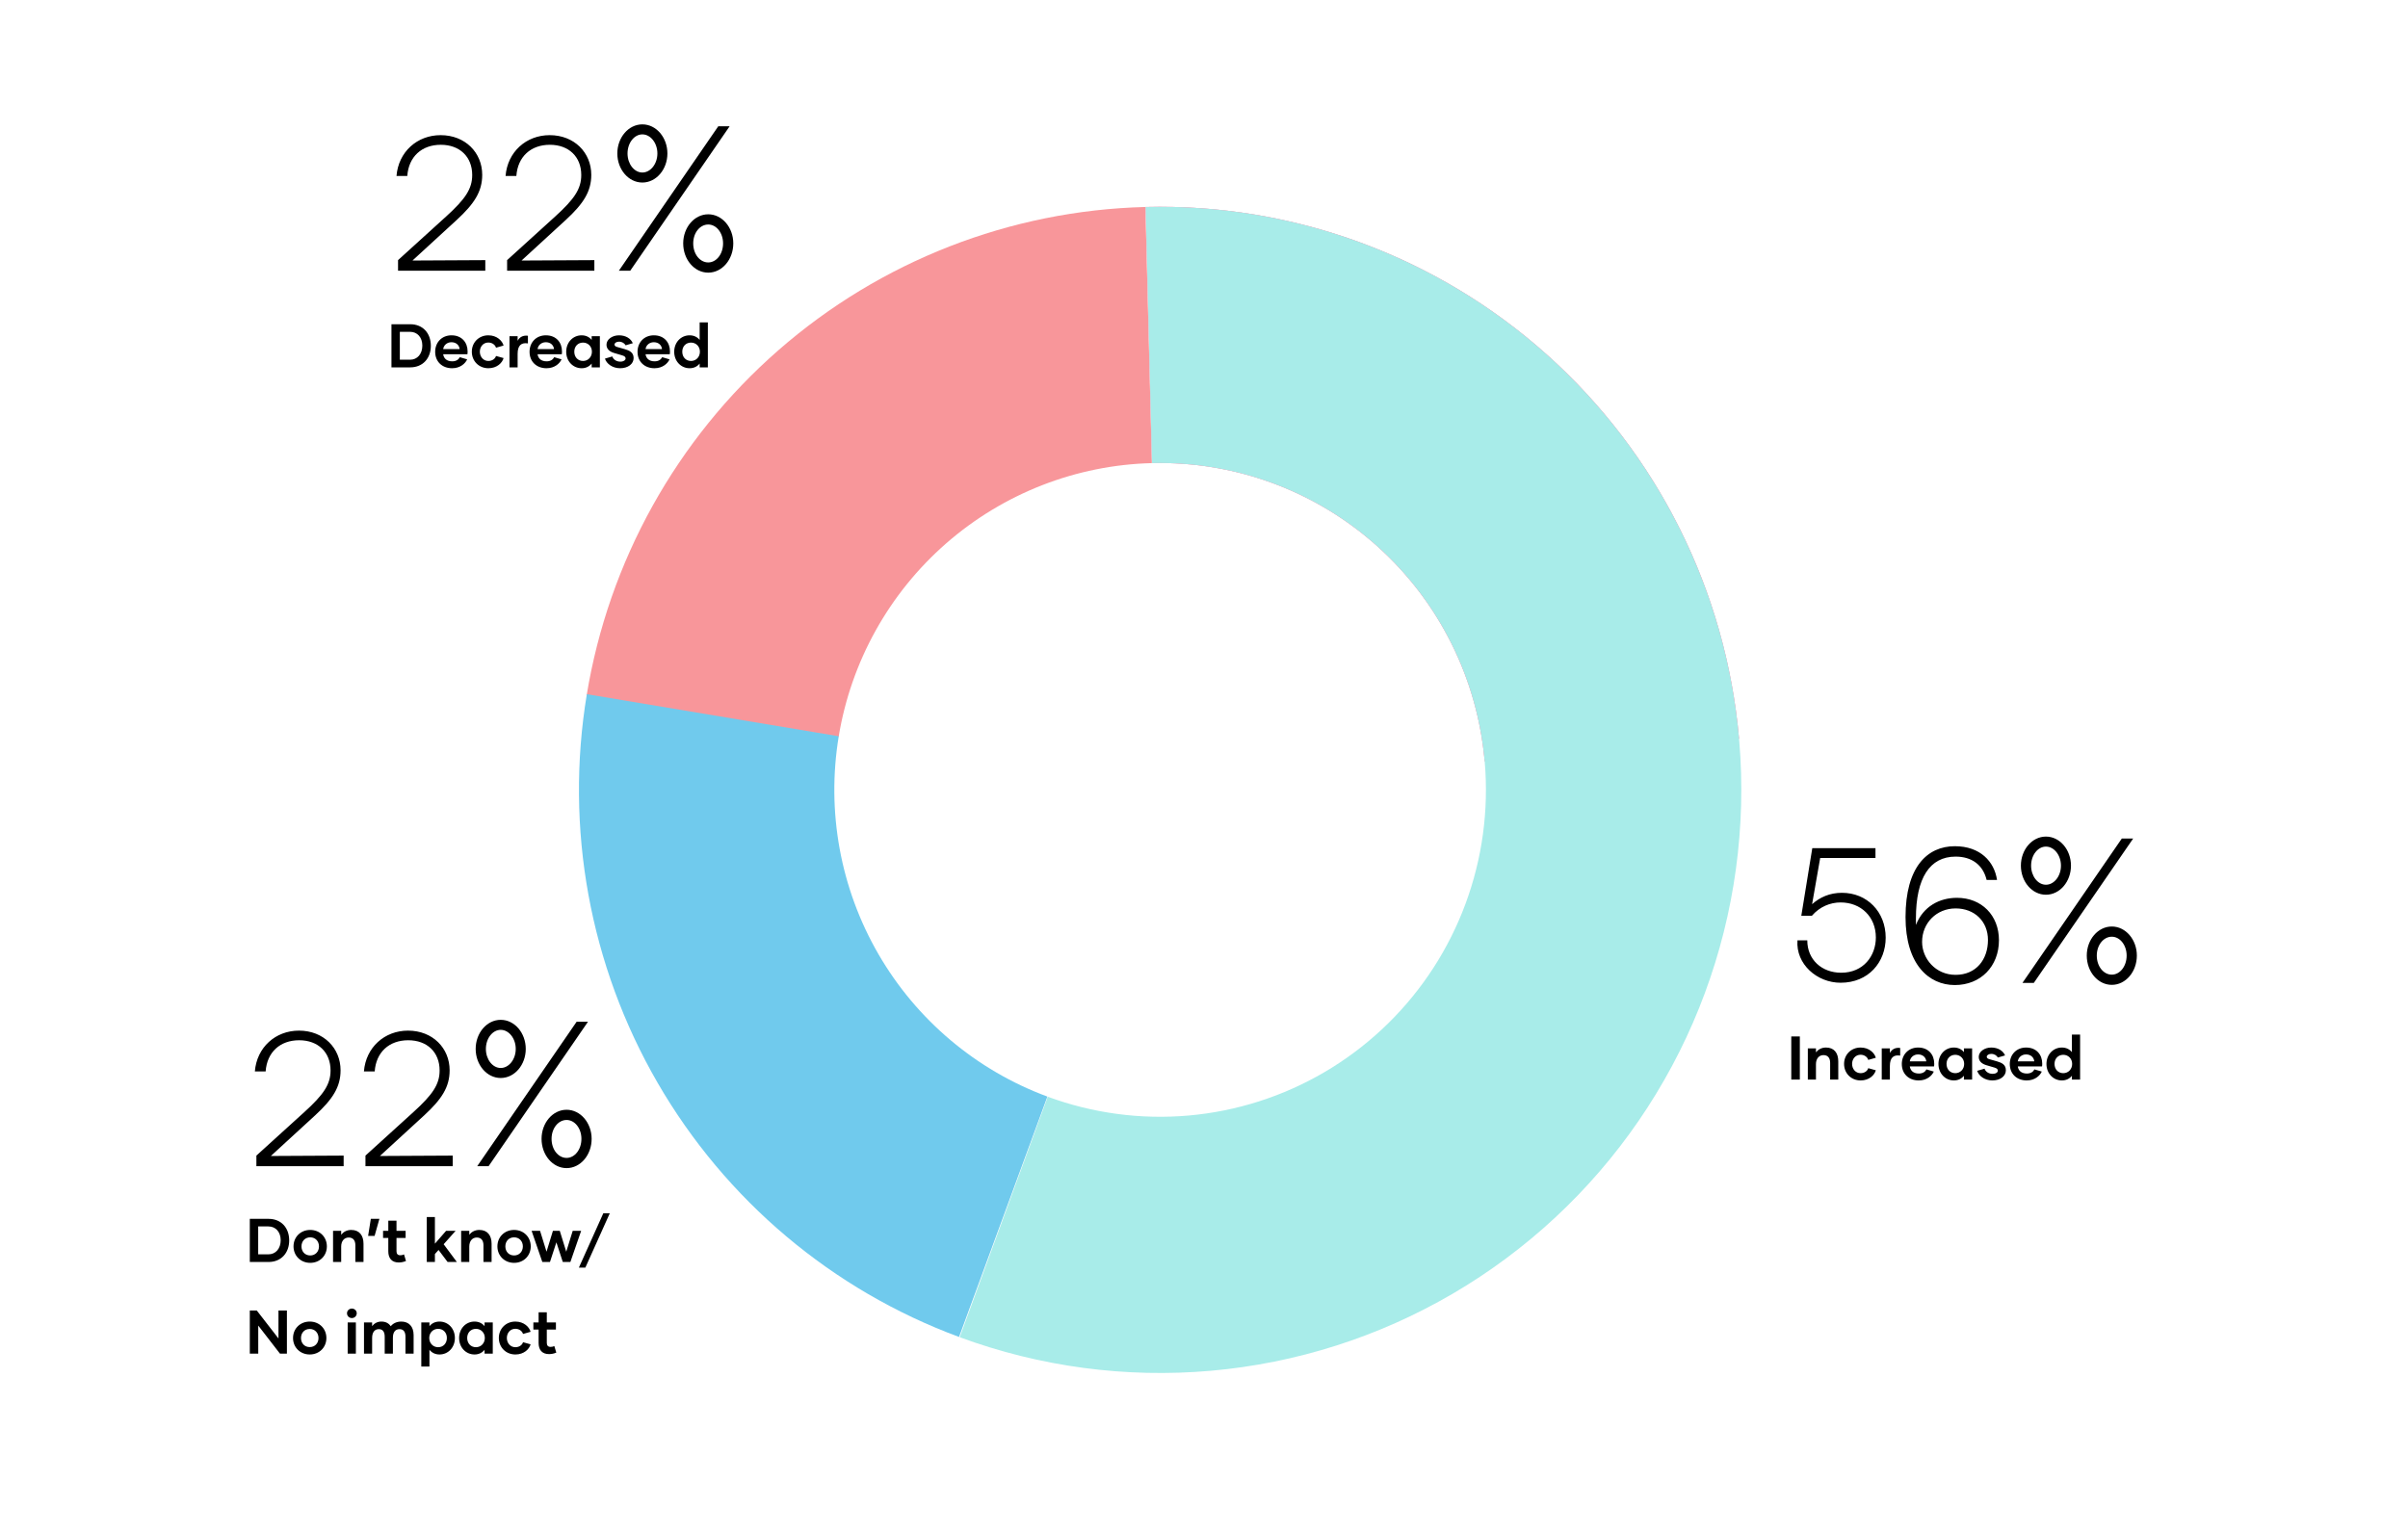 <svg xmlns="http://www.w3.org/2000/svg" viewBox="0 0 578 368" fill="none">
<path d="M140.821 166.921C146.091 134.775 162.368 105.479 186.847 84.082C211.325 62.684 242.473 50.524 274.925 49.697L276.483 111.193C258.29 111.657 240.828 118.474 227.106 130.469C213.383 142.464 204.258 158.887 201.303 176.909L140.821 166.921Z" fill="#F8969A"/>
<path d="M274.998 49.695C310.468 48.809 344.942 61.52 371.404 85.242C397.865 108.964 414.325 141.914 417.433 177.386L356.373 182.775C354.63 162.89 345.403 144.418 330.569 131.119C315.734 117.821 296.408 110.695 276.523 111.191L274.998 49.695Z" fill="#F6A4BD"/>
<path d="M230.2 321.003C199.743 309.731 174.157 288.151 157.85 259.981C141.542 231.812 135.534 198.817 140.86 166.68L201.326 176.774C198.34 194.79 201.708 213.287 210.85 229.079C219.992 244.87 234.336 256.968 251.41 263.287L230.2 321.003Z" fill="#70CAED"/>
<path d="M274.998 49.695C310.468 48.809 344.942 61.52 371.404 85.242C397.865 108.964 414.325 141.914 417.433 177.386L356.373 182.775C354.63 162.89 345.403 144.418 330.569 131.119C315.734 117.821 296.408 110.695 276.523 111.191L274.998 49.695Z" fill="#F6A4BD"/>
<path d="M274.998 49.695C295.526 49.182 315.914 53.224 334.706 61.531C353.498 69.839 370.231 82.208 383.71 97.755C397.189 113.302 407.082 131.644 412.682 151.471C418.282 171.298 419.452 192.121 416.107 212.454C412.762 232.787 404.986 252.128 393.333 269.097C381.681 286.066 366.439 300.243 348.696 310.618C330.953 320.992 311.147 327.308 290.691 329.113C270.236 330.919 249.635 328.17 230.36 321.062L251.499 263.321C262.305 267.305 273.854 268.846 285.321 267.834C296.789 266.822 307.892 263.281 317.839 257.465C327.785 251.649 336.33 243.701 342.862 234.189C349.395 224.676 353.754 213.833 355.629 202.435C357.504 191.036 356.849 179.362 353.709 168.247C350.57 157.132 345.024 146.85 337.468 138.134C329.911 129.418 320.531 122.484 309.996 117.827C299.461 113.17 288.032 110.904 276.523 111.191L274.998 49.695Z" fill="#A8ECE9"/>
<g filter="url(#filter0_d_4365_7167)">
<path d="M441.131 213.362C447.141 213.362 451.626 217.893 451.626 224.135C451.626 230.007 447.511 234.954 440.807 234.954C435.12 234.954 430.034 230.469 430.45 224.782H432.808C432.808 229.406 436.276 232.55 440.946 232.55C446.309 232.55 449.268 228.481 449.268 224.088C449.268 219.095 445.662 215.674 440.807 215.674C438.31 215.674 435.814 216.691 433.918 218.864H431.375L434.011 202.635H449.176V204.993H435.906L433.964 216.09C435.86 214.425 438.172 213.362 441.131 213.362ZM468.226 235.509C461.938 235.509 456.39 230.515 456.39 219.188C456.39 207.166 461.614 202.173 468.226 202.173C474.329 202.173 477.704 205.872 478.351 210.264H475.855C474.976 206.658 472.294 204.67 468.411 204.67C462.215 204.67 458.886 209.802 458.886 219.511V221.083C460.643 216.598 464.573 214.564 468.734 214.564C474.652 214.564 478.814 218.771 478.814 224.736C478.814 231.024 474.421 235.509 468.226 235.509ZM468.411 233.058C473.358 233.058 476.178 229.359 476.178 224.69C476.178 220.205 472.942 217.107 468.411 217.107C463.833 217.107 460.366 220.621 460.366 225.152C460.366 229.128 463.556 233.058 468.411 233.058ZM490.092 213.824C486.763 213.824 484.081 210.68 484.081 206.843C484.081 203.005 486.763 199.861 490.092 199.861C493.421 199.861 496.102 203.005 496.102 206.843C496.102 210.68 493.421 213.824 490.092 213.824ZM484.451 235L508.309 200.324H511.036L487.179 235H484.451ZM490.092 211.42C492.034 211.42 493.698 209.386 493.698 206.843C493.698 204.3 492.034 202.265 490.092 202.265C488.15 202.265 486.532 204.3 486.532 206.843C486.532 209.386 488.15 211.42 490.092 211.42ZM505.904 235.462C502.575 235.462 499.894 232.318 499.894 228.435C499.894 224.597 502.575 221.453 505.904 221.453C509.233 221.453 511.915 224.597 511.915 228.435C511.915 232.318 509.233 235.462 505.904 235.462ZM505.904 233.012C507.846 233.012 509.464 231.024 509.464 228.435C509.464 225.892 507.846 223.904 505.904 223.904C503.916 223.904 502.298 225.892 502.298 228.435C502.298 231.024 503.916 233.012 505.904 233.012Z" fill="black"/>
<path d="M428.965 258.203V247.847H431.021V258.203H428.965ZM437.303 250.51C439.256 250.51 440.247 251.827 440.247 253.824V258.203H438.294V254.194C438.294 253.055 437.776 252.33 436.696 252.33C435.601 252.33 434.891 253.188 434.891 254.505V258.203H432.938V250.717H434.891V251.664C435.409 250.998 436.223 250.51 437.303 250.51ZM445.62 258.411C443.326 258.411 441.64 256.694 441.64 254.445C441.64 252.211 443.326 250.51 445.605 250.51C447.676 250.51 448.963 251.841 449.259 252.966L447.439 253.484C447.277 252.862 446.581 252.241 445.605 252.241C444.362 252.241 443.563 253.262 443.563 254.445C443.563 255.614 444.362 256.665 445.605 256.665C446.581 256.665 447.277 256.088 447.439 255.466L449.259 255.969C448.963 257.109 447.676 258.411 445.62 258.411ZM452.634 251.827C453.078 250.954 453.936 250.451 455.105 250.613V252.448C453.507 252.197 452.634 252.936 452.634 254.948V258.203H450.681V250.717H452.634V251.827ZM459.565 258.411C457.168 258.411 455.496 256.827 455.496 254.46C455.496 252.226 457.064 250.51 459.417 250.51C461.873 250.51 463.278 252.211 463.278 254.357C463.278 254.593 463.278 254.815 463.234 255.052H457.419C457.552 256.014 458.233 256.753 459.594 256.753C460.541 256.753 461.118 256.324 461.414 255.762L463.175 256.28C462.746 257.257 461.532 258.411 459.565 258.411ZM457.419 253.824H461.37C461.281 252.907 460.571 252.167 459.402 252.167C458.263 252.167 457.523 252.966 457.419 253.824ZM467.994 258.411C465.922 258.411 464.295 256.724 464.295 254.46C464.295 252.182 465.922 250.51 467.994 250.51C469.044 250.51 469.873 250.939 470.405 251.62V250.717H472.373V258.203H470.405V257.286C469.873 257.967 469.044 258.411 467.994 258.411ZM468.334 256.665C469.518 256.665 470.465 255.747 470.465 254.445C470.465 253.158 469.518 252.256 468.334 252.256C467.106 252.256 466.233 253.158 466.233 254.445C466.233 255.747 467.106 256.665 468.334 256.665ZM477.234 258.411C475.385 258.411 473.964 257.316 473.594 256.102L475.355 255.585C475.606 256.295 476.317 256.827 477.308 256.827C478.062 256.827 478.551 256.472 478.551 256.058C478.551 255.688 478.27 255.481 477.722 255.318L475.814 254.756C474.748 254.445 473.964 253.824 473.964 252.759C473.964 251.501 475.325 250.51 476.968 250.51C478.58 250.51 479.808 251.279 480.282 252.404L478.551 252.907C478.284 252.433 477.737 252.034 476.953 252.034C476.346 252.034 475.888 252.359 475.888 252.714C475.888 253.01 476.095 253.188 476.509 253.306L478.373 253.839C479.498 254.164 480.474 254.623 480.474 255.969C480.474 257.375 479.143 258.411 477.234 258.411ZM485.485 258.411C483.088 258.411 481.416 256.827 481.416 254.46C481.416 252.226 482.985 250.51 485.337 250.51C487.793 250.51 489.199 252.211 489.199 254.357C489.199 254.593 489.199 254.815 489.154 255.052H483.34C483.473 256.014 484.154 256.753 485.515 256.753C486.462 256.753 487.039 256.324 487.335 255.762L489.095 256.28C488.666 257.257 487.453 258.411 485.485 258.411ZM483.34 253.824H487.29C487.201 252.907 486.491 252.167 485.322 252.167C484.183 252.167 483.443 252.966 483.34 253.824ZM496.326 247.403H498.294V258.203H496.326V257.286C495.793 257.967 494.965 258.411 493.914 258.411C491.843 258.411 490.216 256.724 490.216 254.46C490.216 252.182 491.843 250.51 493.914 250.51C494.965 250.51 495.793 250.939 496.326 251.62V247.403ZM494.255 256.665C495.438 256.665 496.385 255.747 496.385 254.445C496.385 253.158 495.438 252.256 494.255 252.256C493.027 252.256 492.154 253.158 492.154 254.445C492.154 255.747 493.027 256.665 494.255 256.665Z" fill="black"/>
</g>
<g filter="url(#filter1_d_4365_7167)">
<path d="M94.543 64V61.457L106.102 50.962C110.679 46.8 112.344 44.35 112.344 41.021C112.344 36.629 109.338 33.762 104.807 33.762C100.23 33.762 97.086 36.629 96.762 41.252H94.173C94.635 35.473 99.12 31.45 104.761 31.45C110.679 31.45 114.748 35.658 114.748 40.975C114.748 44.997 112.852 47.91 108.645 51.794L98.011 61.55L115.488 61.457V64H94.543ZM120.722 64V61.457L132.281 50.962C136.858 46.8 138.522 44.35 138.522 41.021C138.522 36.629 135.517 33.762 130.986 33.762C126.409 33.762 123.265 36.629 122.941 41.252H120.352C120.814 35.473 125.299 31.45 130.94 31.45C136.858 31.45 140.927 35.658 140.927 40.975C140.927 44.997 139.031 47.91 134.824 51.794L124.19 61.55L141.666 61.457V64H120.722ZM153.189 42.824C149.86 42.824 147.178 39.68 147.178 35.843C147.178 32.005 149.86 28.861 153.189 28.861C156.518 28.861 159.199 32.005 159.199 35.843C159.199 39.68 156.518 42.824 153.189 42.824ZM147.548 64L171.406 29.323H174.133L150.276 64H147.548ZM153.189 40.42C155.131 40.42 156.795 38.386 156.795 35.843C156.795 33.3 155.131 31.265 153.189 31.265C151.247 31.265 149.629 33.3 149.629 35.843C149.629 38.386 151.247 40.42 153.189 40.42ZM169.001 64.462C165.672 64.462 162.991 61.318 162.991 57.435C162.991 53.597 165.672 50.453 169.001 50.453C172.33 50.453 175.012 53.597 175.012 57.435C175.012 61.318 172.33 64.462 169.001 64.462ZM169.001 62.012C170.943 62.012 172.561 60.024 172.561 57.435C172.561 54.892 170.943 52.904 169.001 52.904C167.013 52.904 165.395 54.892 165.395 57.435C165.395 60.024 167.013 62.012 169.001 62.012Z" fill="black"/>
<path d="M97.46 76.847C100.478 76.847 102.416 78.977 102.416 82.025C102.416 85.014 100.507 87.204 97.46 87.204H92.962V76.847H97.46ZM97.415 85.369C99.191 85.369 100.374 83.978 100.374 81.981C100.374 80.013 99.191 78.667 97.415 78.667H94.974V85.369H97.415ZM107.524 87.411C105.127 87.411 103.455 85.828 103.455 83.46C103.455 81.226 105.023 79.51 107.376 79.51C109.832 79.51 111.237 81.211 111.237 83.357C111.237 83.593 111.237 83.815 111.193 84.052H105.378C105.512 85.014 106.192 85.754 107.553 85.754C108.5 85.754 109.077 85.325 109.373 84.762L111.134 85.28C110.705 86.257 109.492 87.411 107.524 87.411ZM105.378 82.824H109.329C109.24 81.907 108.53 81.167 107.361 81.167C106.222 81.167 105.482 81.966 105.378 82.824ZM116.234 87.411C113.941 87.411 112.254 85.694 112.254 83.445C112.254 81.211 113.941 79.51 116.219 79.51C118.291 79.51 119.578 80.841 119.874 81.966L118.054 82.484C117.891 81.862 117.196 81.241 116.219 81.241C114.977 81.241 114.178 82.262 114.178 83.445C114.178 84.614 114.977 85.665 116.219 85.665C117.196 85.665 117.891 85.088 118.054 84.466L119.874 84.969C119.578 86.109 118.291 87.411 116.234 87.411ZM123.248 80.827C123.692 79.954 124.55 79.451 125.719 79.614V81.448C124.121 81.197 123.248 81.936 123.248 83.948V87.204H121.295V79.717H123.248V80.827ZM130.179 87.411C127.782 87.411 126.11 85.828 126.11 83.46C126.11 81.226 127.679 79.51 130.031 79.51C132.487 79.51 133.893 81.211 133.893 83.357C133.893 83.593 133.893 83.815 133.848 84.052H128.034C128.167 85.014 128.847 85.754 130.209 85.754C131.156 85.754 131.733 85.325 132.028 84.762L133.789 85.28C133.36 86.257 132.147 87.411 130.179 87.411ZM128.034 82.824H131.984C131.895 81.907 131.185 81.167 130.016 81.167C128.877 81.167 128.137 81.966 128.034 82.824ZM138.608 87.411C136.537 87.411 134.909 85.724 134.909 83.46C134.909 81.182 136.537 79.51 138.608 79.51C139.659 79.51 140.487 79.939 141.02 80.62V79.717H142.988V87.204H141.02V86.286C140.487 86.967 139.659 87.411 138.608 87.411ZM138.949 85.665C140.132 85.665 141.079 84.748 141.079 83.445C141.079 82.158 140.132 81.256 138.949 81.256C137.721 81.256 136.848 82.158 136.848 83.445C136.848 84.748 137.721 85.665 138.949 85.665ZM147.848 87.411C145.999 87.411 144.579 86.316 144.209 85.103L145.969 84.585C146.221 85.295 146.931 85.828 147.922 85.828C148.677 85.828 149.165 85.472 149.165 85.058C149.165 84.688 148.884 84.481 148.337 84.318L146.428 83.756C145.363 83.445 144.579 82.824 144.579 81.759C144.579 80.501 145.94 79.51 147.582 79.51C149.195 79.51 150.423 80.279 150.896 81.404L149.165 81.907C148.899 81.433 148.351 81.034 147.567 81.034C146.961 81.034 146.502 81.359 146.502 81.714C146.502 82.01 146.709 82.188 147.123 82.306L148.988 82.839C150.112 83.164 151.089 83.623 151.089 84.969C151.089 86.375 149.757 87.411 147.848 87.411ZM156.1 87.411C153.703 87.411 152.031 85.828 152.031 83.46C152.031 81.226 153.599 79.51 155.952 79.51C158.408 79.51 159.813 81.211 159.813 83.357C159.813 83.593 159.813 83.815 159.769 84.052H153.954C154.088 85.014 154.768 85.754 156.129 85.754C157.076 85.754 157.653 85.325 157.949 84.762L159.71 85.28C159.281 86.257 158.067 87.411 156.1 87.411ZM153.954 82.824H157.905C157.816 81.907 157.106 81.167 155.937 81.167C154.798 81.167 154.058 81.966 153.954 82.824ZM166.941 76.403H168.908V87.204H166.941V86.286C166.408 86.967 165.579 87.411 164.529 87.411C162.458 87.411 160.83 85.724 160.83 83.46C160.83 81.182 162.458 79.51 164.529 79.51C165.579 79.51 166.408 79.939 166.941 80.62V76.403ZM164.869 85.665C166.053 85.665 167 84.748 167 83.445C167 82.158 166.053 81.256 164.869 81.256C163.641 81.256 162.768 82.158 162.768 83.445C162.768 84.748 163.641 85.665 164.869 85.665Z" fill="black"/>
</g>
<g filter="url(#filter2_d_4365_7167)">
<g filter="url(#filter3_d_4365_7167)">
<path d="M59.543 278V275.457L71.102 264.962C75.679 260.8 77.344 258.35 77.344 255.021C77.344 250.629 74.338 247.762 69.807 247.762C65.23 247.762 62.086 250.629 61.762 255.252H59.173C59.635 249.473 64.12 245.45 69.761 245.45C75.679 245.45 79.748 249.658 79.748 254.975C79.748 258.997 77.852 261.91 73.645 265.794L63.011 275.55L80.487 275.457V278H59.543ZM85.722 278V275.457L97.281 264.962C101.858 260.8 103.522 258.35 103.522 255.021C103.522 250.629 100.517 247.762 95.986 247.762C91.409 247.762 88.265 250.629 87.941 255.252H85.352C85.814 249.473 90.299 245.45 95.94 245.45C101.858 245.45 105.927 249.658 105.927 254.975C105.927 258.997 104.031 261.91 99.824 265.794L89.189 275.55L106.666 275.457V278H85.722ZM118.189 256.824C114.86 256.824 112.178 253.68 112.178 249.843C112.178 246.005 114.86 242.861 118.189 242.861C121.518 242.861 124.199 246.005 124.199 249.843C124.199 253.68 121.518 256.824 118.189 256.824ZM112.548 278L136.406 243.324H139.133L115.276 278H112.548ZM118.189 254.42C120.131 254.42 121.795 252.386 121.795 249.843C121.795 247.3 120.131 245.265 118.189 245.265C116.247 245.265 114.629 247.3 114.629 249.843C114.629 252.386 116.247 254.42 118.189 254.42ZM134.001 278.462C130.672 278.462 127.991 275.318 127.991 271.435C127.991 267.597 130.672 264.453 134.001 264.453C137.33 264.453 140.012 267.597 140.012 271.435C140.012 275.318 137.33 278.462 134.001 278.462ZM134.001 276.012C135.943 276.012 137.561 274.024 137.561 271.435C137.561 268.892 135.943 266.904 134.001 266.904C132.013 266.904 130.395 268.892 130.395 271.435C130.395 274.024 132.013 276.012 134.001 276.012Z" fill="black"/>
<path d="M62.459 290.643C65.478 290.643 67.416 292.774 67.416 295.822C67.416 298.81 65.507 301 62.459 301H57.962V290.643H62.459ZM62.415 299.165C64.191 299.165 65.374 297.775 65.374 295.777C65.374 293.809 64.191 292.463 62.415 292.463H59.974V299.165H62.415ZM72.465 301.207C70.156 301.207 68.455 299.491 68.455 297.257C68.455 295.008 70.156 293.306 72.465 293.306C74.773 293.306 76.459 295.008 76.459 297.257C76.459 299.491 74.773 301.207 72.465 301.207ZM72.465 299.432C73.707 299.432 74.566 298.5 74.566 297.257C74.566 296.014 73.707 295.082 72.465 295.082C71.207 295.082 70.364 296.014 70.364 297.257C70.364 298.5 71.207 299.432 72.465 299.432ZM82.309 293.306C84.262 293.306 85.253 294.623 85.253 296.621V301H83.3V296.99C83.3 295.851 82.782 295.126 81.702 295.126C80.607 295.126 79.897 295.984 79.897 297.301V301H77.944V293.514H79.897V294.46C80.415 293.795 81.229 293.306 82.309 293.306ZM86.361 294.742L87.012 290.643H89.068L87.914 294.742H86.361ZM94.978 299.18L95.451 300.763C94.859 301 94.327 301.118 93.706 301.118C91.989 301.118 91.205 300.053 91.205 298.44V295.23H89.948V293.514H91.205V291.087H93.173V293.514H95.363V295.23H93.173V298.44C93.173 299.047 93.469 299.387 94.09 299.387C94.43 299.387 94.682 299.328 94.978 299.18ZM105.441 301L103.266 298.115L102.393 299.091V301H100.44V290.199H102.393V296.606L105.086 293.514H107.365L104.494 296.739L107.66 301H105.441ZM113.055 293.306C115.008 293.306 115.999 294.623 115.999 296.621V301H114.046V296.99C114.046 295.851 113.529 295.126 112.448 295.126C111.354 295.126 110.643 295.984 110.643 297.301V301H108.69V293.514H110.643V294.46C111.161 293.795 111.975 293.306 113.055 293.306ZM121.402 301.207C119.094 301.207 117.392 299.491 117.392 297.257C117.392 295.008 119.094 293.306 121.402 293.306C123.71 293.306 125.396 295.008 125.396 297.257C125.396 299.491 123.71 301.207 121.402 301.207ZM121.402 299.432C122.645 299.432 123.503 298.5 123.503 297.257C123.503 296.014 122.645 295.082 121.402 295.082C120.144 295.082 119.301 296.014 119.301 297.257C119.301 298.5 120.144 299.432 121.402 299.432ZM135.471 293.514H137.498L134.909 301H133.089L131.551 296.28L130.012 301H128.177L125.603 293.514H127.63L129.183 298.529L130.722 293.514H132.364L133.918 298.529L135.471 293.514ZM136.954 302.346L142.813 289.312H144.367L138.508 302.346H136.954ZM64.841 312.643H66.868V323H65.197L59.989 316.268V323H57.962V312.643H59.634L64.841 319.36V312.643ZM72.349 323.207C70.041 323.207 68.339 321.491 68.339 319.257C68.339 317.008 70.041 315.306 72.349 315.306C74.657 315.306 76.344 317.008 76.344 319.257C76.344 321.491 74.657 323.207 72.349 323.207ZM72.349 321.432C73.592 321.432 74.45 320.5 74.45 319.257C74.45 318.014 73.592 317.082 72.349 317.082C71.091 317.082 70.248 318.014 70.248 319.257C70.248 320.5 71.091 321.432 72.349 321.432ZM82.461 314.463C81.81 314.463 81.292 313.96 81.292 313.309C81.292 312.688 81.81 312.185 82.461 312.185C83.112 312.185 83.63 312.688 83.63 313.309C83.63 313.96 83.112 314.463 82.461 314.463ZM81.455 323V315.514H83.422V323H81.455ZM94.322 315.306C96.112 315.306 97.281 316.46 97.281 318.547V323H95.328V318.961C95.328 317.836 94.913 317.126 93.893 317.126C92.842 317.126 92.309 317.91 92.309 319.183V323H90.342V318.961C90.342 317.851 89.942 317.126 88.936 317.126C87.886 317.126 87.323 317.925 87.323 319.242V323H85.371V315.514H87.323V316.401C87.812 315.765 88.552 315.306 89.543 315.306C90.593 315.306 91.333 315.721 91.792 316.431C92.28 315.809 93.123 315.306 94.322 315.306ZM103.505 315.306C105.576 315.306 107.189 316.978 107.189 319.257C107.189 321.52 105.576 323.207 103.505 323.207C102.44 323.207 101.626 322.763 101.079 322.083V326.107H99.126V315.514H101.079V316.416C101.626 315.736 102.44 315.306 103.505 315.306ZM103.165 321.461C104.393 321.461 105.266 320.544 105.266 319.242C105.266 317.955 104.393 317.052 103.165 317.052C101.981 317.052 101.034 317.955 101.034 319.242C101.034 320.544 101.981 321.461 103.165 321.461ZM111.902 323.207C109.83 323.207 108.203 321.52 108.203 319.257C108.203 316.978 109.83 315.306 111.902 315.306C112.952 315.306 113.781 315.736 114.313 316.416V315.514H116.281V323H114.313V322.083C113.781 322.763 112.952 323.207 111.902 323.207ZM112.242 321.461C113.426 321.461 114.373 320.544 114.373 319.242C114.373 317.955 113.426 317.052 112.242 317.052C111.014 317.052 110.141 317.955 110.141 319.242C110.141 320.544 111.014 321.461 112.242 321.461ZM121.719 323.207C119.426 323.207 117.739 321.491 117.739 319.242C117.739 317.008 119.426 315.306 121.704 315.306C123.775 315.306 125.063 316.638 125.359 317.762L123.539 318.28C123.376 317.659 122.681 317.037 121.704 317.037C120.461 317.037 119.662 318.058 119.662 319.242C119.662 320.411 120.461 321.461 121.704 321.461C122.681 321.461 123.376 320.884 123.539 320.263L125.359 320.766C125.063 321.905 123.775 323.207 121.719 323.207ZM131.056 321.18L131.529 322.763C130.938 323 130.405 323.118 129.783 323.118C128.067 323.118 127.283 322.053 127.283 320.44V317.23H126.025V315.514H127.283V313.087H129.251V315.514H131.441V317.23H129.251V320.44C129.251 321.047 129.547 321.387 130.168 321.387C130.508 321.387 130.76 321.328 131.056 321.18Z" fill="black"/>
</g>
</g>
<defs>
<filter id="filter0_d_4365_7167" x="428.965" y="199.861" width="83.95" height="59.549" filterUnits="userSpaceOnUse" color-interpolation-filters="sRGB">
<feFlood flood-opacity="0" result="BackgroundImageFix"/>
<feColorMatrix in="SourceAlpha" type="matrix" values="0 0 0 0 0 0 0 0 0 0 0 0 0 0 0 0 0 0 127 0" result="hardAlpha"/>
<feOffset dx="1" dy="1"/>
<feComposite in2="hardAlpha" operator="out"/>
<feColorMatrix type="matrix" values="0 0 0 0 0.98 0 0 0 0 0.988 0 0 0 0 1 0 0 0 1 0"/>
<feBlend mode="normal" in2="BackgroundImageFix" result="effect1_dropShadow_4365_7167"/>
<feBlend mode="normal" in="SourceGraphic" in2="effect1_dropShadow_4365_7167" result="shape"/>
</filter>
<filter id="filter1_d_4365_7167" x="92.962" y="28.861" width="83.05" height="59.55" filterUnits="userSpaceOnUse" color-interpolation-filters="sRGB">
<feFlood flood-opacity="0" result="BackgroundImageFix"/>
<feColorMatrix in="SourceAlpha" type="matrix" values="0 0 0 0 0 0 0 0 0 0 0 0 0 0 0 0 0 0 127 0" result="hardAlpha"/>
<feOffset dx="1" dy="1"/>
<feComposite in2="hardAlpha" operator="out"/>
<feColorMatrix type="matrix" values="0 0 0 0 0.98 0 0 0 0 0.988 0 0 0 0 1 0 0 0 1 0"/>
<feBlend mode="normal" in2="BackgroundImageFix" result="effect1_dropShadow_4365_7167"/>
<feBlend mode="normal" in="SourceGraphic" in2="effect1_dropShadow_4365_7167" result="shape"/>
</filter>
<filter id="filter2_d_4365_7167" x="57.962" y="242.861" width="87.405" height="84.246" filterUnits="userSpaceOnUse" color-interpolation-filters="sRGB">
<feFlood flood-opacity="0" result="BackgroundImageFix"/>
<feColorMatrix in="SourceAlpha" type="matrix" values="0 0 0 0 0 0 0 0 0 0 0 0 0 0 0 0 0 0 127 0" result="hardAlpha"/>
<feOffset dx="1" dy="1"/>
<feComposite in2="hardAlpha" operator="out"/>
<feColorMatrix type="matrix" values="0 0 0 0 0.98 0 0 0 0 0.988 0 0 0 0 1 0 0 0 1 0"/>
<feBlend mode="normal" in2="BackgroundImageFix" result="effect1_dropShadow_4365_7167"/>
<feBlend mode="normal" in="SourceGraphic" in2="effect1_dropShadow_4365_7167" result="shape"/>
</filter>
<filter id="filter3_d_4365_7167" x="57.962" y="242.861" width="87.405" height="84.246" filterUnits="userSpaceOnUse" color-interpolation-filters="sRGB">
<feFlood flood-opacity="0" result="BackgroundImageFix"/>
<feColorMatrix in="SourceAlpha" type="matrix" values="0 0 0 0 0 0 0 0 0 0 0 0 0 0 0 0 0 0 127 0" result="hardAlpha"/>
<feOffset dx="1" dy="1"/>
<feComposite in2="hardAlpha" operator="out"/>
<feColorMatrix type="matrix" values="0 0 0 0 0.98 0 0 0 0 0.988 0 0 0 0 1 0 0 0 1 0"/>
<feBlend mode="normal" in2="BackgroundImageFix" result="effect1_dropShadow_4365_7167"/>
<feBlend mode="normal" in="SourceGraphic" in2="effect1_dropShadow_4365_7167" result="shape"/>
</filter>
</defs>
</svg>